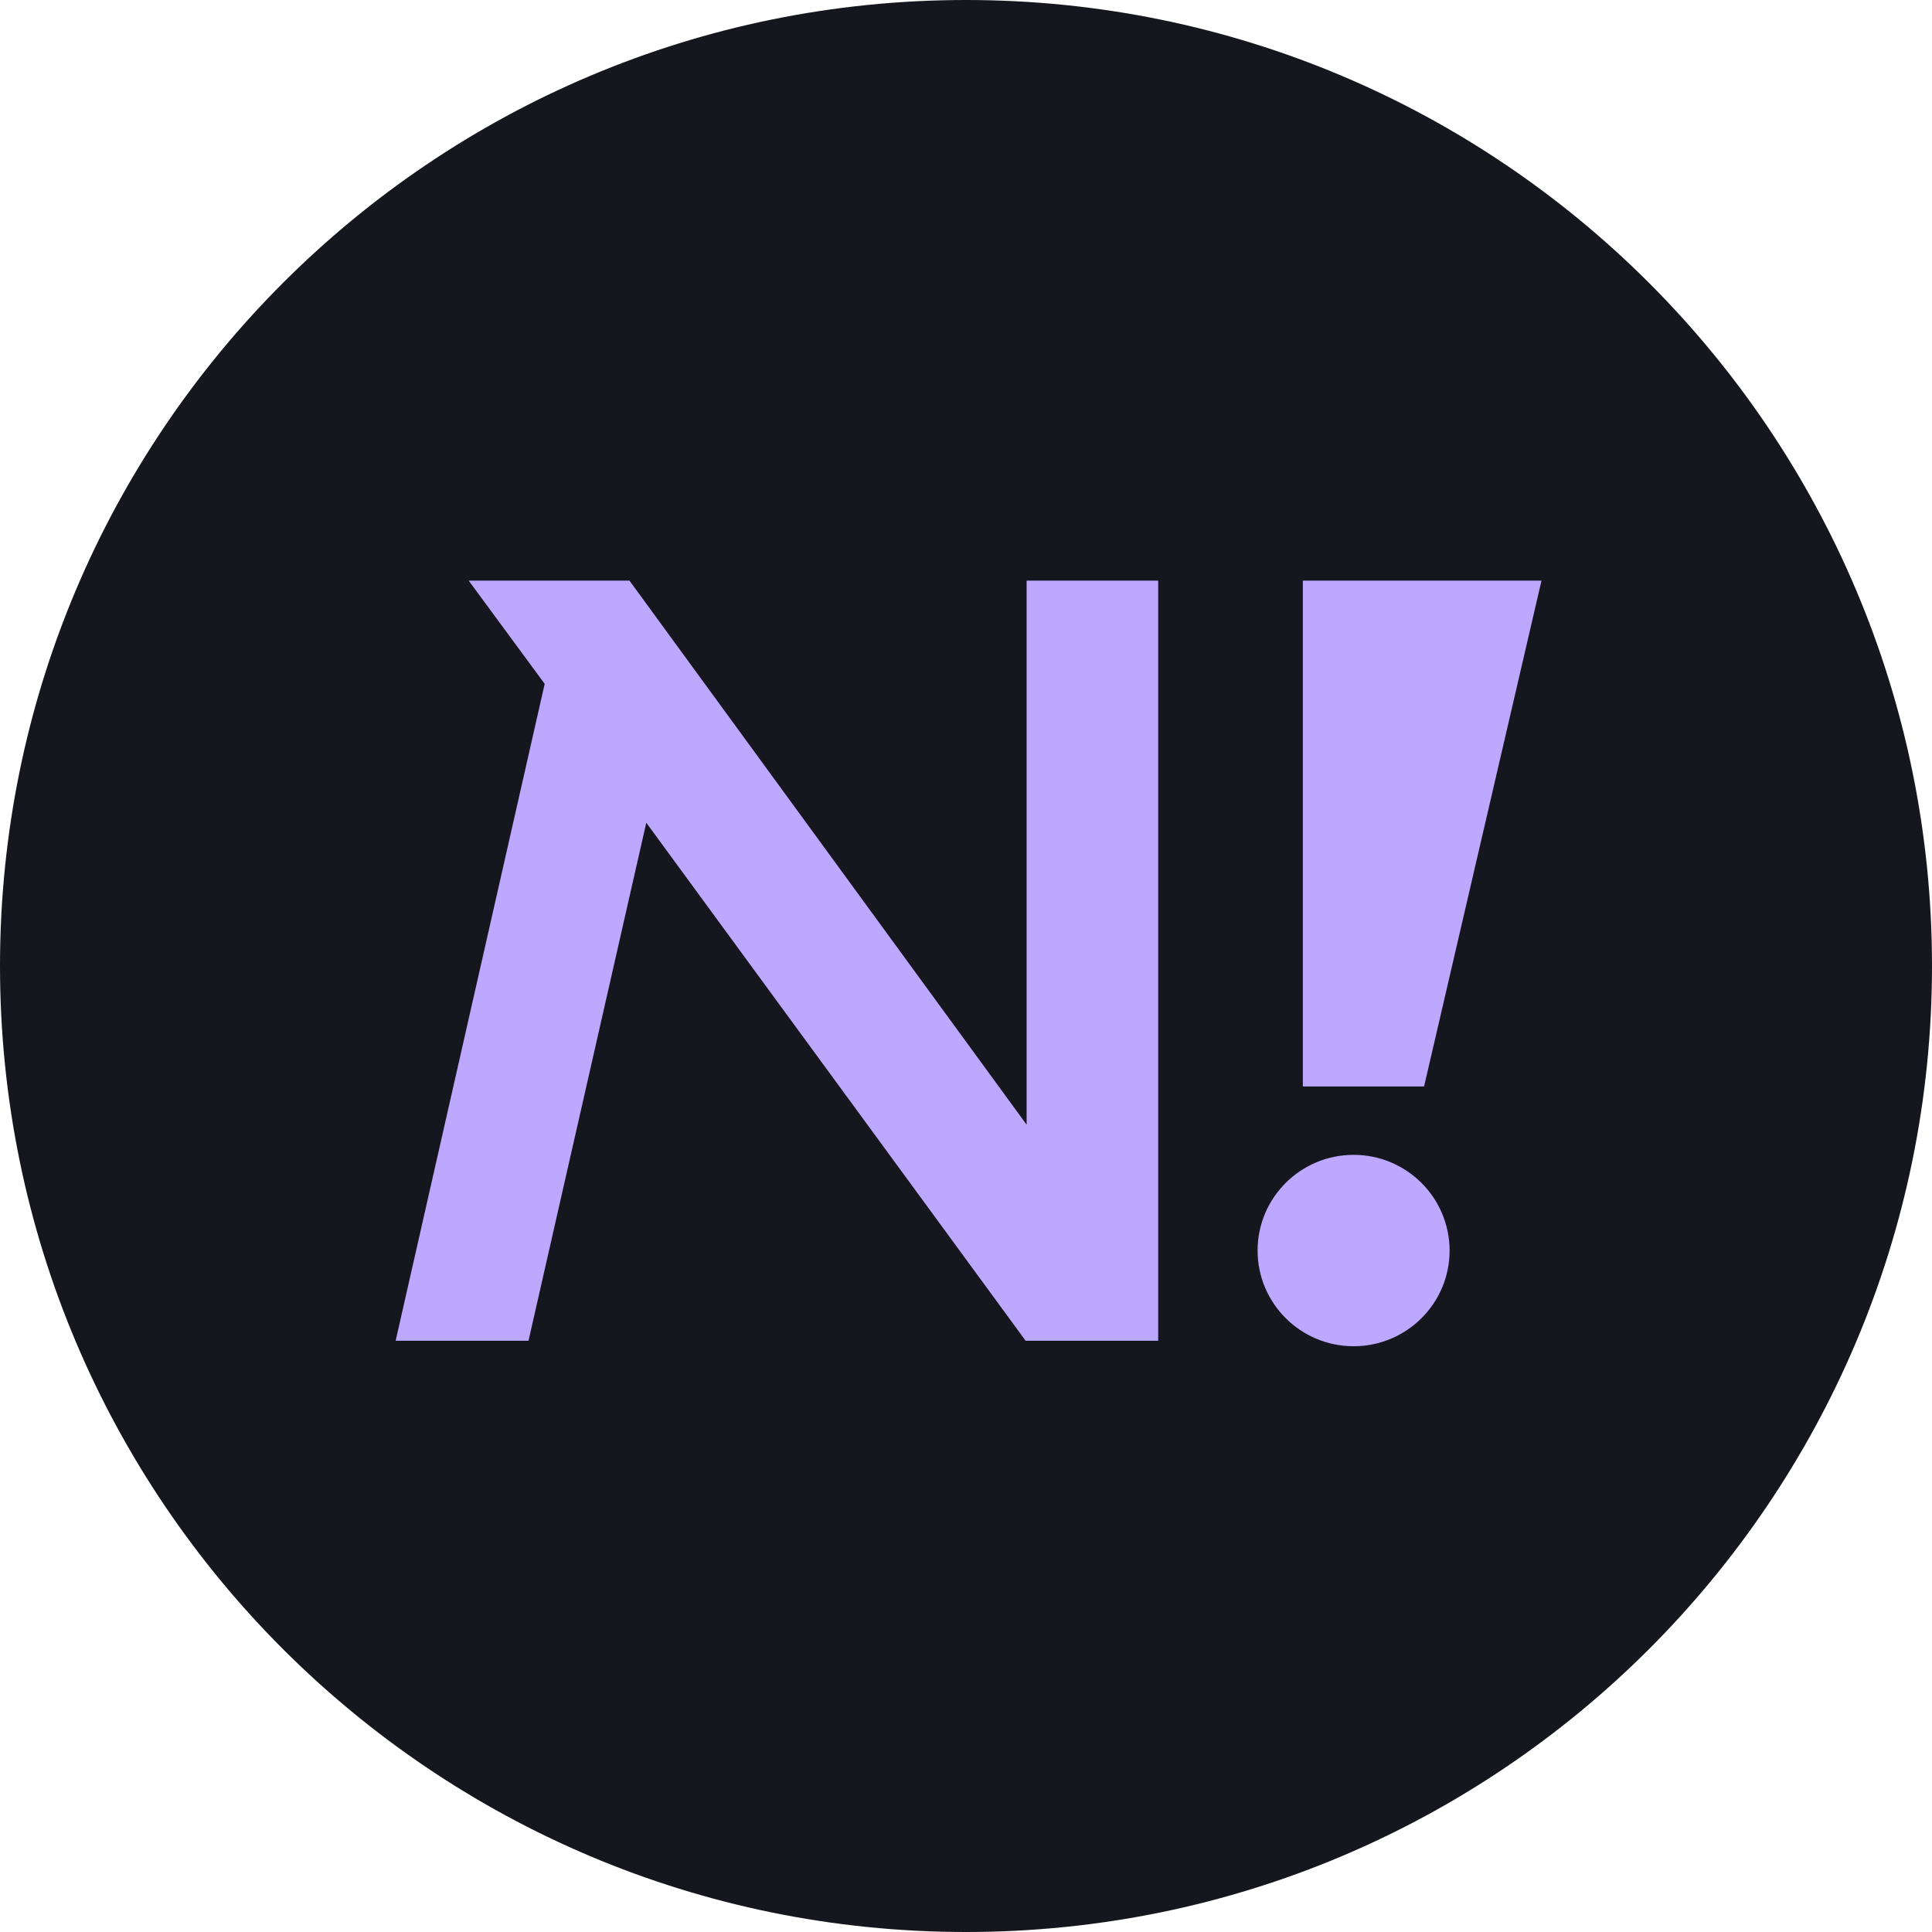 <?xml version="1.0" encoding="UTF-8"?>
<!-- Generator: Adobe Illustrator 15.0.2, SVG Export Plug-In . SVG Version: 6.00 Build 0)  -->
<svg xmlns="http://www.w3.org/2000/svg" xmlns:xlink="http://www.w3.org/1999/xlink" version="1.1" id="Layer_1" x="0px" y="0px" width="992px" height="992px" viewBox="0 0 992 992" xml:space="preserve">
<path fill="#16161E" d="M496,0L496,0c273.932,0,496,222.066,496,496l0,0c0,273.935-222.068,496-496,496l0,0  C222.066,992,0,769.935,0,496l0,0C0,222.066,222.066,0,496,0z"></path>
<path fill="#BCA8FF" d="M695.014,592.963c-27.23,0-49.293,22.013-49.293,49.136c0,27.122,22.083,49.136,49.293,49.136  s49.293-21.993,49.293-49.136C744.266,614.976,722.224,592.963,695.014,592.963z M791.49,298.128H668.953v259.718h62.25  L791.49,298.128z"></path>
<path fill="#BCA8FF" d="M527.124,577.471l-203.92-279.343h-82.552l39.021,52.997l-76.524,337.29h68.218l60.47-265.976  l194.772,265.976h68.075V298.128h-67.56V577.471z"></path>
</svg>
